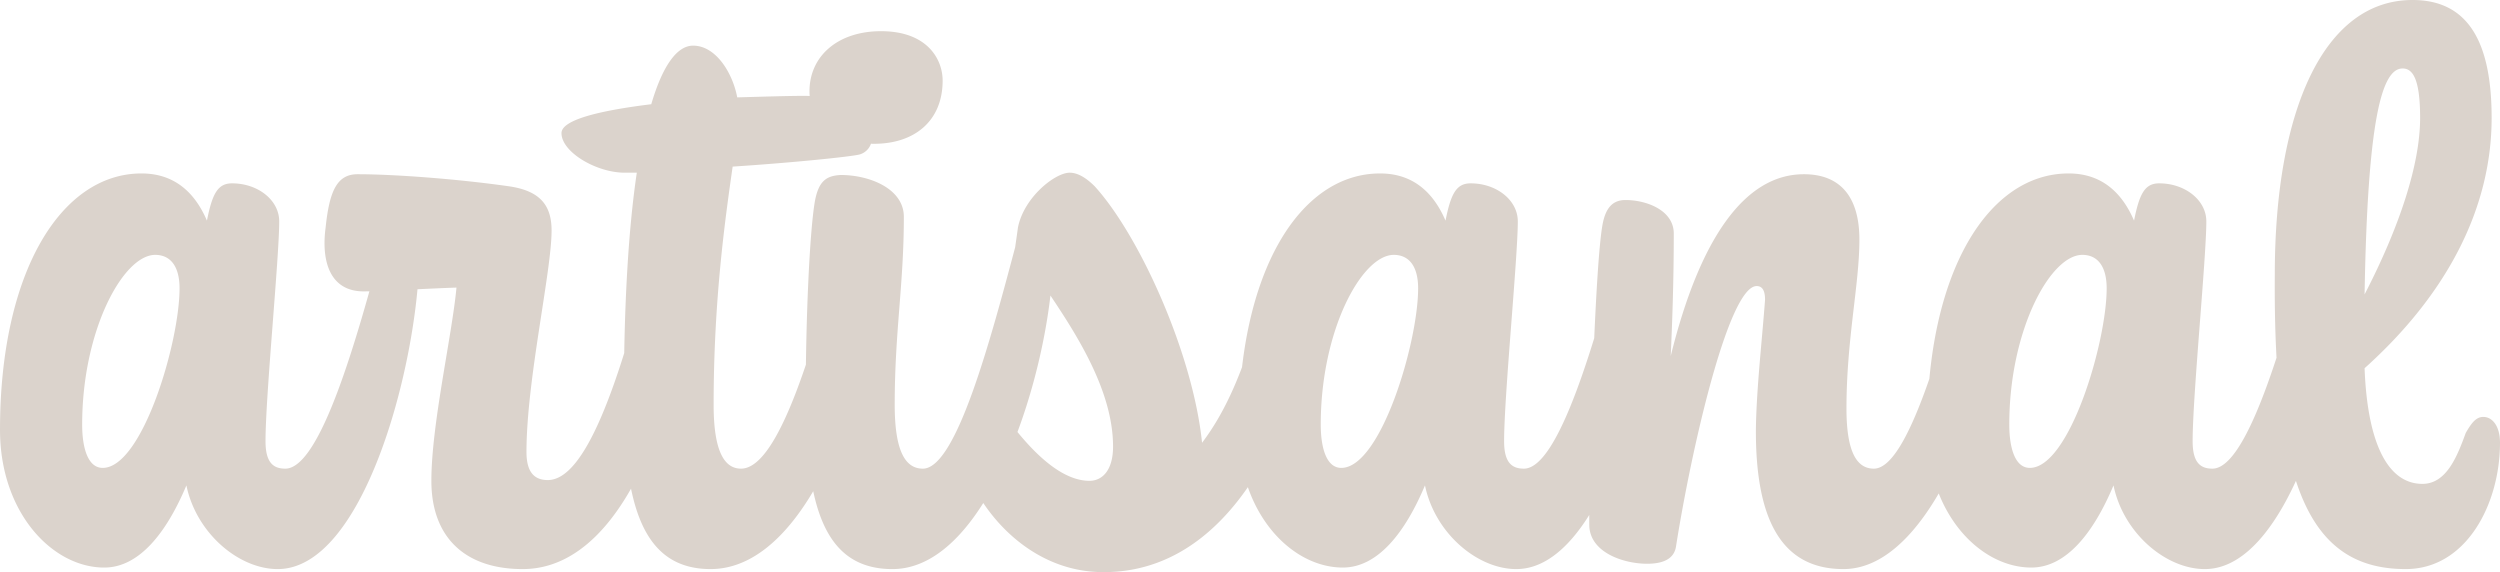 <?xml version="1.0" encoding="UTF-8"?>
<svg xmlns="http://www.w3.org/2000/svg" width="847.788" height="194.016" viewBox="0 0 847.788 194.016"><defs><style>.a{fill:#dbd3cc;mix-blend-mode:multiply;isolation:isolate;}</style></defs><path class="a" d="M47.73-103.974c5.16,0,8.256,3.87,8.256,11.352,0,18.318-12.642,60.888-26.058,60.888-4.9,0-6.966-6.45-6.966-14.706C22.962-78.432,36.894-103.974,47.73-103.974ZM89.268,2.58c28.9,0,46.7-67.08,47.988-103.716,0-6.966-9.8-15.222-12.126-8-9.03,34.056-21.414,77.658-33.282,77.658-3.87,0-6.708-1.806-6.708-9.288,0-15.48,4.644-62.178,4.644-74.562,0-7.224-7.224-12.9-16-12.9-4.9,0-6.708,3.612-8.514,12.642-3.87-9.03-10.578-16-22.188-16C15.738-131.58-4.9-98.04-4.9-44.634c0,28.122,17.8,46.7,35.346,46.7C42.312,2.064,51.6-9.8,58.308-25.8,61.662-9.546,76.11,2.58,89.268,2.58Zm91.59-30.186c-4.9,0-7.224-3.1-7.224-9.546,0-24.252,8.514-61.146,8.514-75.078,0-8.772-4.128-13.416-14.19-14.964-18.06-2.58-39.474-4.128-51.6-4.128-6.966,0-9.546,5.676-10.836,18.06-1.548,11.61,1.548,21.672,12.9,21.672,4.9,0,23.22-1.032,31.476-1.29-1.548,16.512-8.514,46.44-8.514,65.532,0,19.35,11.61,29.928,30.96,29.928,37.926,0,55.47-67.08,56.76-103.716.258-6.966-10.32-14.964-11.868-8C204.852-58.05,193.242-27.606,180.858-27.606Zm25.8-27.864c0,36.378,6.45,58.05,29.412,58.05,34.572,0,55.47-67.08,56.76-103.716,0-6.966-10.062-15.222-12.126-8-9.03,34.056-21.156,77.658-34.314,77.658-5.676,0-9.288-5.934-9.288-21.672,0-35.346,3.87-62.694,6.45-80.754,19.866-1.29,40.248-3.354,43.086-4.128a5.753,5.753,0,0,0,4.128-5.16c0-5.418-7.74-14.706-22.962-14.706-5.16,0-13.416.258-22.7.516-1.548-8.256-7.224-17.544-14.964-17.544-5.418,0-10.32,6.708-14.19,19.866-16.77,2.064-30.444,5.16-30.444,9.8,0,6.45,11.868,13.416,21.414,13.416h4.128C208.206-112.746,206.658-86.946,206.658-55.47Zm84.882-86.172c13.674,0,23.22-7.74,23.22-21.414,0-7.224-5.16-16.77-20.9-16.77-14.706,0-24.252,8.514-24.252,20.382C269.61-149.9,277.092-141.642,291.54-141.642ZM308.052-31.476c-5.934,0-9.546-5.934-9.546-21.672,0-24.768,3.1-40.764,3.1-63.726,0-9.546-11.61-14.19-21.414-14.19-4.644.258-7.482,1.806-8.772,9.03-1.806,10.578-3.1,40.506-3.1,66.564,0,36.378,6.192,58.05,29.412,58.05,32.766,0,53.148-67.08,54.438-103.716,0-5.16-5.16-10.836-9.03-10.836-1.29,0-2.322.774-3.1,2.838C331.014-75.078,319.4-31.476,308.052-31.476Zm61.4,35.088c51.6,0,71.982-71.208,72.5-103.974,0-6.966-9.546-14.448-12.126-8-7.74,21.414-11.868,47.988-27.09,68.112-3.1-30.186-21.156-70.176-36.378-86.946q-4.644-4.644-8.514-4.644c-4.9,0-15.48,8.256-17.544,18.576-.516,3.87-1.29,8.772-1.548,11.61,0,3.1,4.386,8.514,10.062,8.514h.516c9.546,14.19,23.22,34.314,23.22,54.18,0,8-3.612,11.61-8,11.61-12.9,0-25.542-17.544-31.734-26.316-4.644-5.934-14.964,7.74-11.094,19.608,4.644,16,21.93,37.668,47.472,37.668Zm98.3-107.586c5.16,0,8.256,3.87,8.256,11.352,0,18.318-12.642,60.888-26.058,60.888-4.9,0-6.966-6.45-6.966-14.706C442.986-78.432,456.918-103.974,467.754-103.974ZM509.292,2.58c28.9,0,46.7-67.08,47.988-103.716,0-6.966-9.8-15.222-12.126-8-9.03,34.056-21.414,77.658-33.282,77.658-3.87,0-6.708-1.806-6.708-9.288,0-15.48,4.644-62.178,4.644-74.562,0-7.224-7.224-12.9-16-12.9-4.9,0-6.708,3.612-8.514,12.642-3.87-9.03-10.578-16-22.188-16-27.348,0-47.988,33.54-47.988,86.946,0,28.122,17.8,46.7,35.346,46.7,11.868,0,21.156-11.868,27.864-27.864C481.686-9.546,496.134,2.58,509.292,2.58Zm121.26-34.056c-5.676,0-9.288-5.418-9.288-20.382,0-23.478,4.386-42.054,4.386-57.276,0-14.19-6.192-22.188-18.834-22.188-20.124,0-35.346,21.93-45.15,61.662C562.182-81.012,562.7-95.2,562.7-111.2c0-8.256-10.062-11.61-17.028-11.352-3.87.258-5.934,2.838-6.966,7.482-2.838,12.9-4.9,90.816-4.644,103.2C534.576-2.838,545.928.774,553.668.774c6.45,0,9.288-2.322,9.8-5.934,5.16-32.766,17.8-88.236,27.348-88.236,2.064,0,2.838,1.806,2.838,4.644-1.032,13.932-2.838,29.412-3.1,43.344-.258,30.96,8.514,47.988,29.67,47.988,34.056,0,54.954-76.626,54.954-103.974,0-5.16-5.16-10.578-9.03-10.578-1.29,0-2.322.774-2.838,2.838C654.03-75.078,642.162-31.476,630.552-31.476Zm70.692-72.5c5.16,0,8.256,3.87,8.256,11.352,0,18.318-12.642,60.888-26.058,60.888-4.9,0-6.966-6.45-6.966-14.706C676.476-78.432,690.408-103.974,701.244-103.974ZM742.782,2.58c28.9,0,46.7-67.08,47.988-103.716,0-6.966-9.8-15.222-12.126-8-9.03,34.056-21.414,77.658-33.282,77.658-3.87,0-6.708-1.806-6.708-9.288,0-15.48,4.644-62.178,4.644-74.562,0-7.224-7.224-12.9-16-12.9-4.9,0-6.708,3.612-8.514,12.642-3.87-9.03-10.578-16-22.188-16-27.348,0-47.988,33.54-47.988,86.946,0,28.122,17.8,46.7,35.346,46.7,11.868,0,21.156-11.868,27.864-27.864C715.176-9.546,729.624,2.58,742.782,2.58Zm67.08-169.764c3.354,0,5.934,3.354,5.934,16.77,0,15.738-6.966,36.894-18.834,59.856C797.994-150.672,802.9-167.184,809.862-167.184ZM816.57-26.316c-11.094,0-18.576-12.384-19.608-39.216,27.606-24.768,43.086-53.922,43.086-84.882,0-25.8-8-39.99-26.832-39.99-29.928,0-46.7,37.152-46.7,93.138C766-26.058,778.128,2.58,810.894,2.58c20.64,0,31.992-22.188,31.992-42.828,0-5.676-2.58-8.772-5.676-8.772-2.58,0-4.128,2.322-5.934,5.418C828.438-35.862,824.826-26.316,816.57-26.316Z" transform="translate(4.902 190.404)"/></svg>